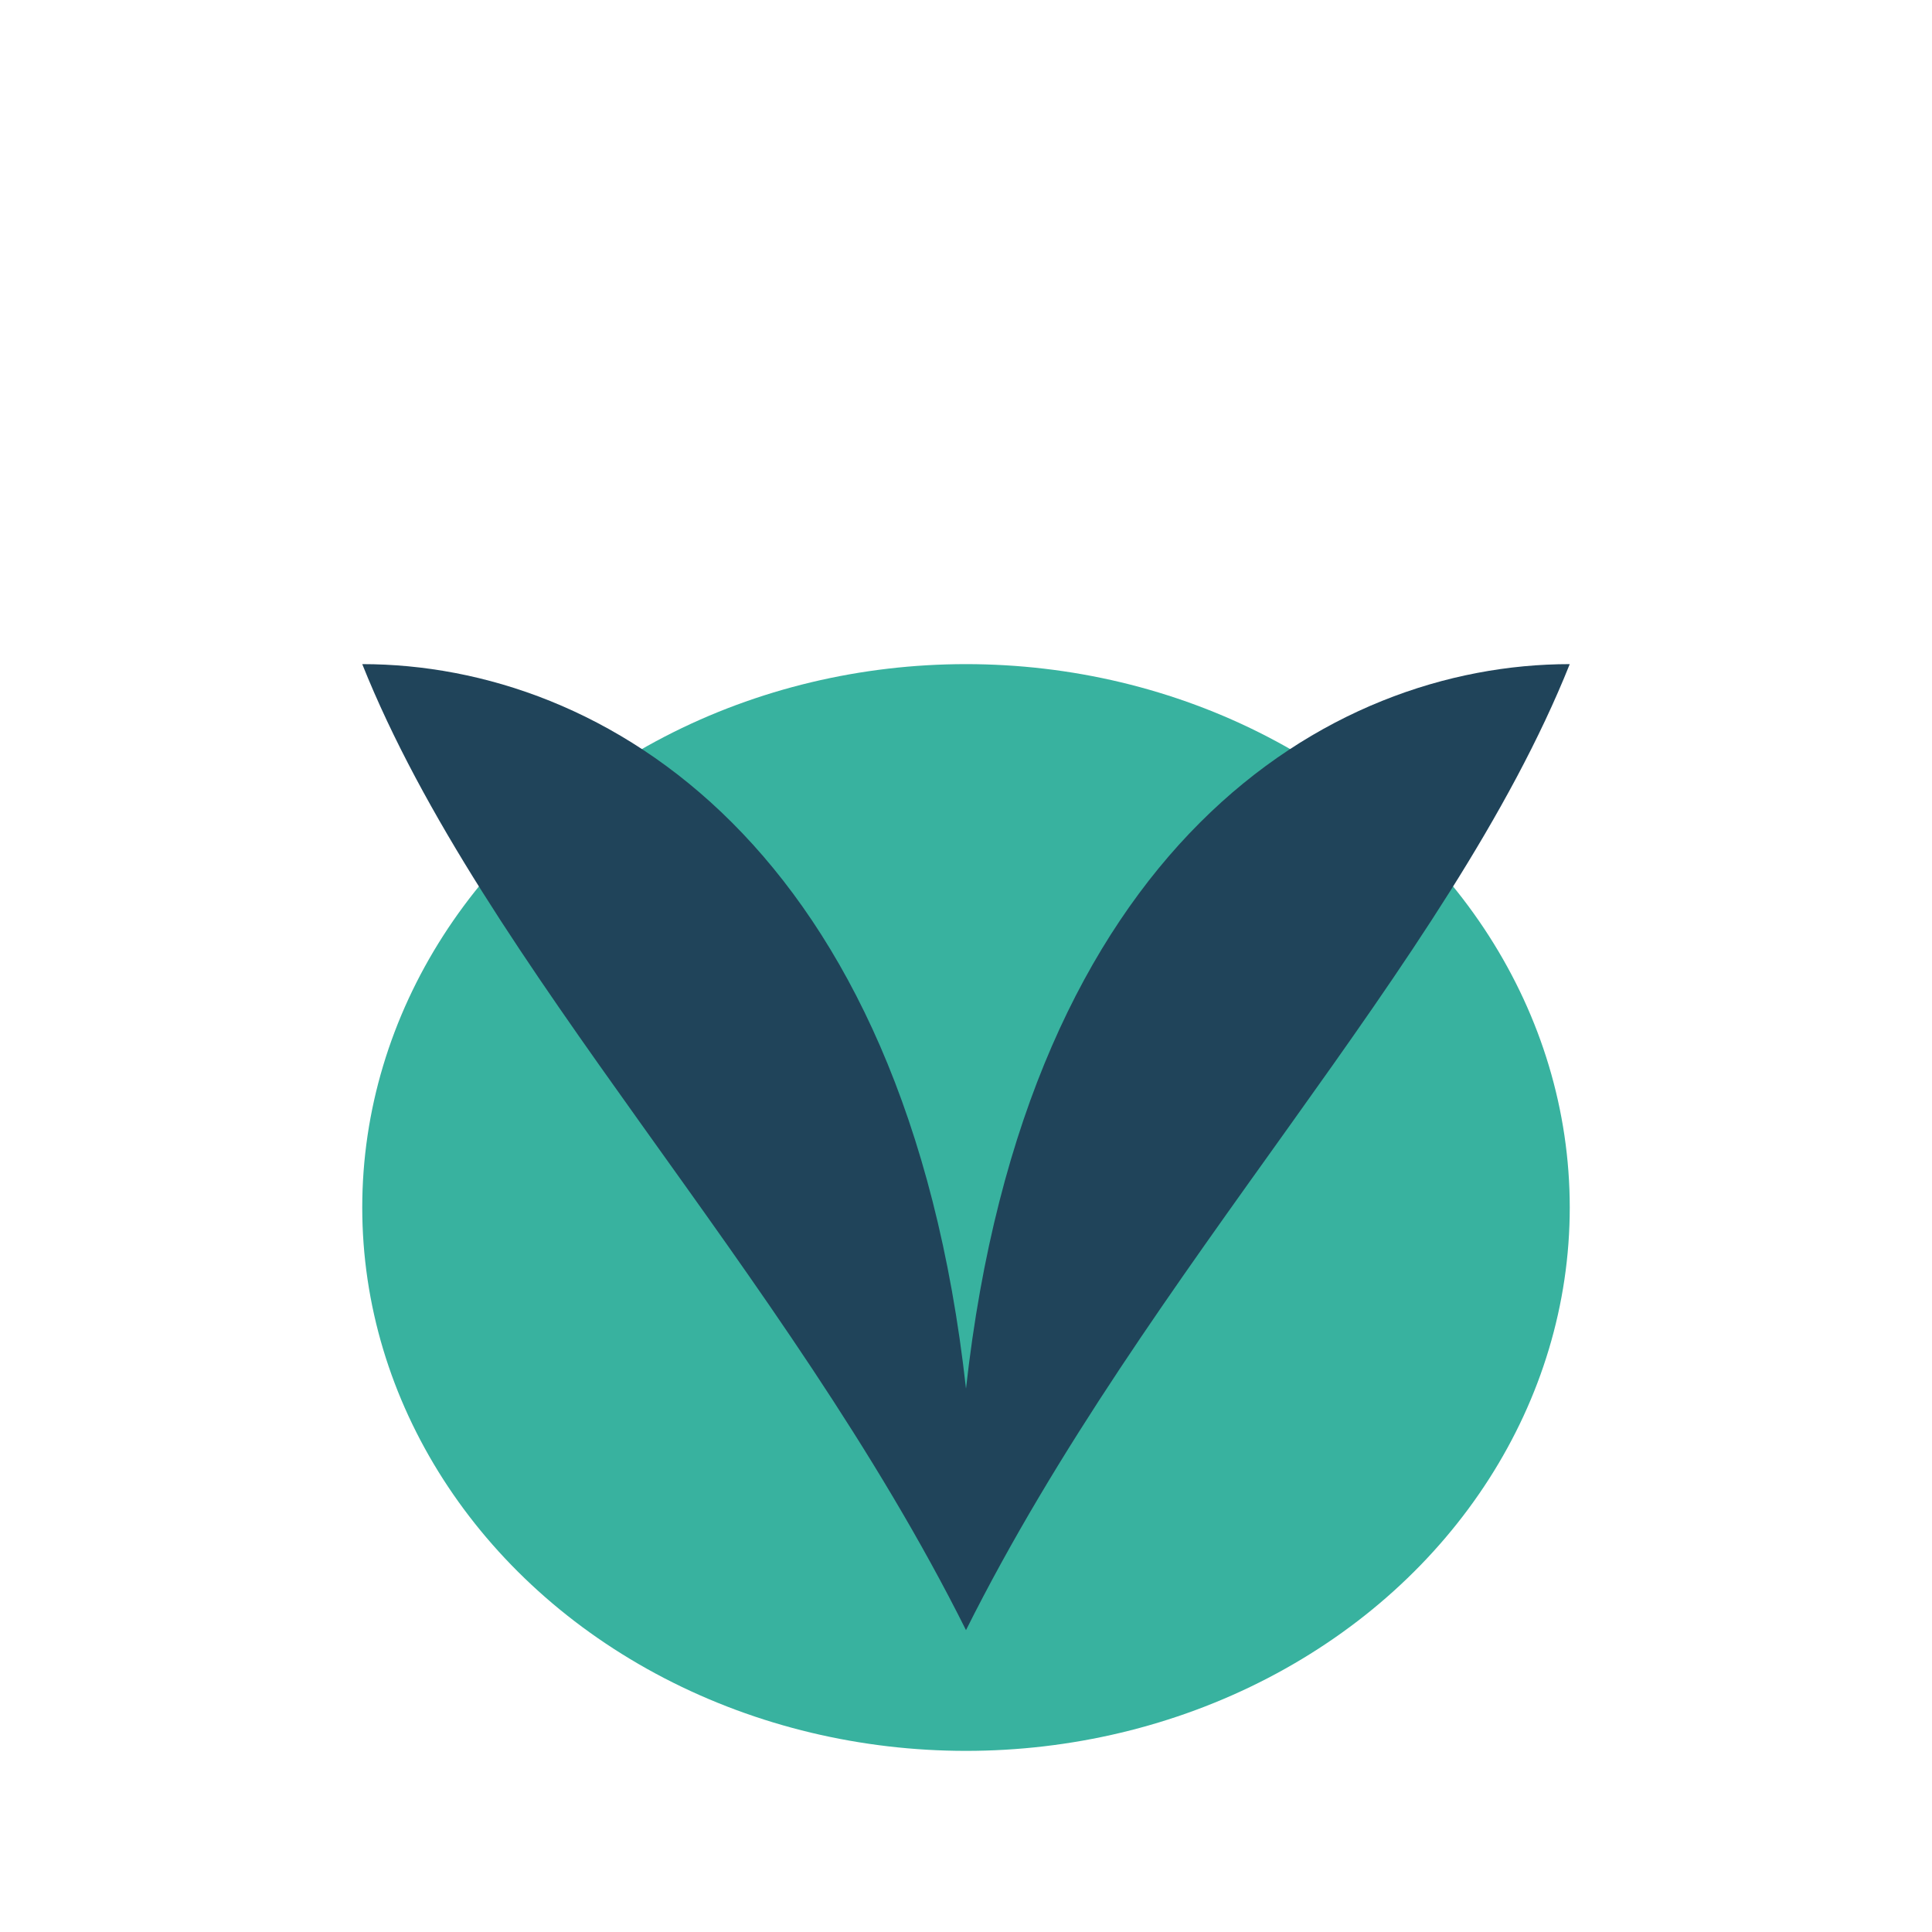 <?xml version="1.0" encoding="UTF-8"?>
<svg xmlns="http://www.w3.org/2000/svg" width="32" height="32" viewBox="0 0 32 32"><ellipse cx="16" cy="20" rx="10" ry="9" fill="#38b29f"/><path d="M16 27c3-6 8-11 10-16-4 0-9 3-10 12-1-9-6-12-10-12 2 5 7 10 10 16z" fill="#20445a"/></svg>